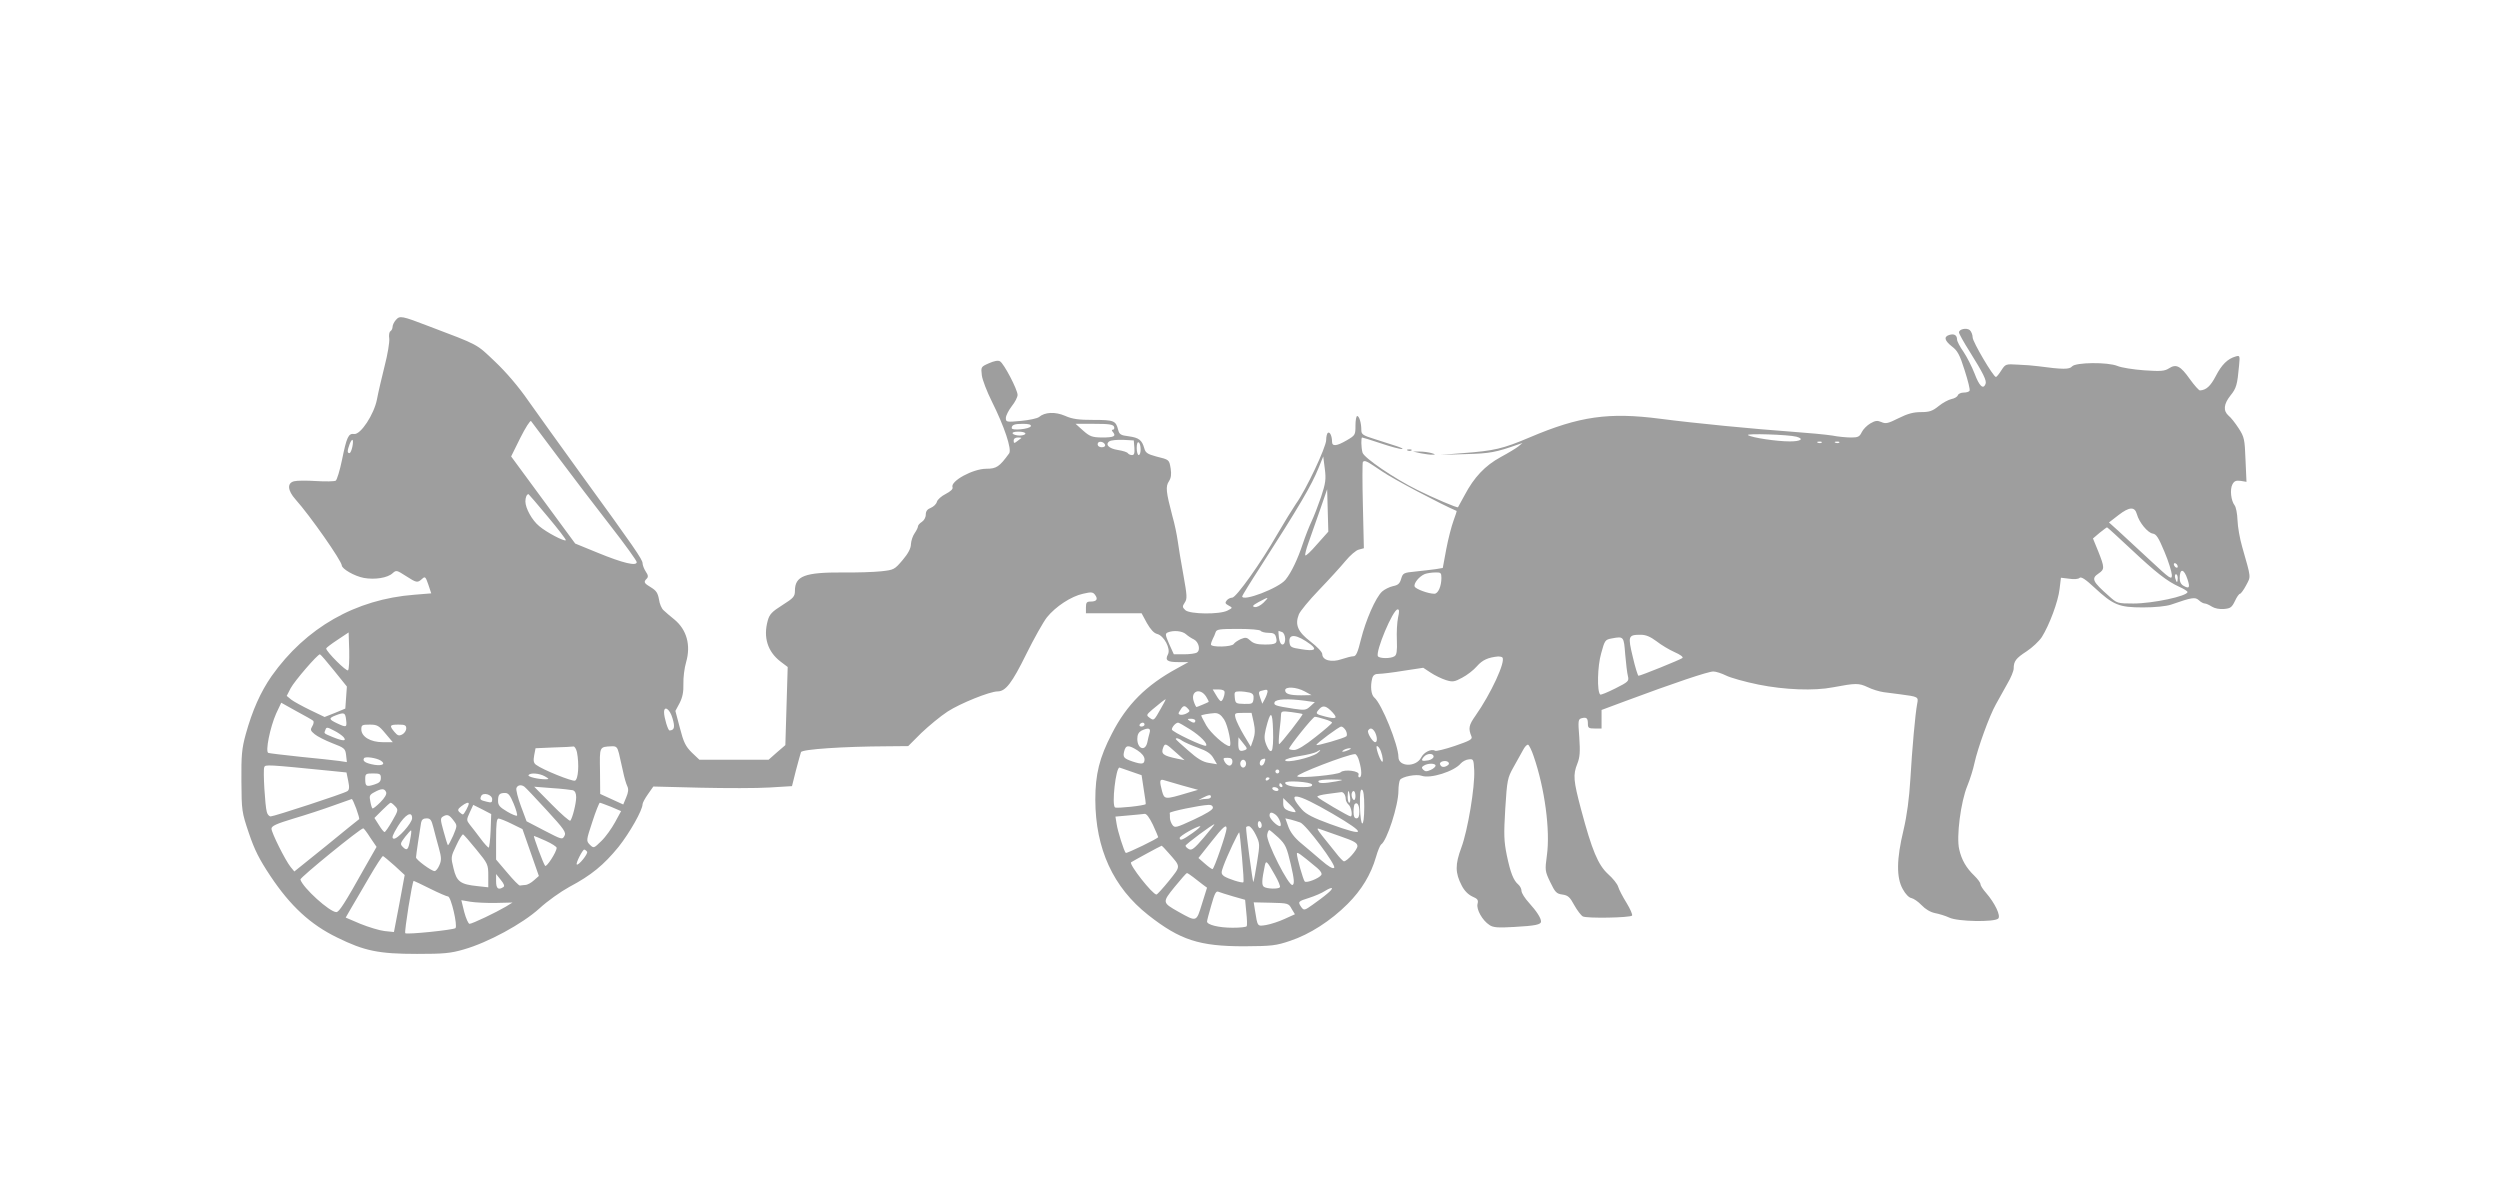 <?xml version="1.0" standalone="no"?>
<!DOCTYPE svg PUBLIC "-//W3C//DTD SVG 20010904//EN"
 "http://www.w3.org/TR/2001/REC-SVG-20010904/DTD/svg10.dtd">
<svg version="1.0" xmlns="http://www.w3.org/2000/svg"
 width="1280pt" height="610pt" viewBox="0 0 1280 610"
 preserveAspectRatio="xMidYMid meet">
<g transform="translate(0,610) scale(0.1,-0.1)"
fill="#9e9e9e" stroke="none">
<path d="M2027 4462 c-9 -10 -17 -26 -17 -35 0 -9 -5 -19 -11 -23 -6 -3 -9
-20 -6 -38 2 -17 -8 -80 -24 -141 -15 -60 -33 -137 -39 -170 -15 -77 -84 -182
-117 -177 -29 4 -38 -15 -62 -133 -11 -54 -26 -102 -32 -106 -7 -4 -52 -5
-100 -2 -47 3 -98 3 -113 -1 -37 -9 -34 -47 7 -93 76 -85 235 -313 237 -338 1
-18 65 -55 113 -64 56 -10 121 0 147 24 19 17 21 16 68 -14 56 -36 59 -36 83
-15 15 14 18 12 32 -29 l15 -45 -86 -7 c-302 -23 -556 -169 -731 -416 -57 -82
-99 -176 -133 -299 -20 -73 -23 -107 -22 -240 1 -151 2 -158 38 -265 29 -86
53 -134 111 -221 102 -153 205 -248 341 -314 140 -69 213 -84 409 -84 136 0
172 3 240 23 123 35 300 131 387 210 40 37 109 86 153 110 113 60 176 112 252
205 57 72 123 188 123 219 0 6 12 29 27 50 l28 40 240 -6 c132 -3 292 -3 355
1 l115 7 20 80 c12 44 23 86 26 94 5 15 220 29 441 30 l108 1 67 67 c38 36 98
86 135 110 65 42 216 103 256 103 41 0 74 44 146 190 40 81 88 166 106 189 45
56 125 108 185 121 43 10 51 9 62 -6 16 -22 8 -34 -23 -34 -20 0 -24 -5 -24
-30 l0 -30 143 0 142 0 27 -50 c19 -33 36 -52 53 -56 35 -9 70 -76 55 -104
-16 -31 -4 -40 53 -40 l52 0 -60 -33 c-156 -85 -256 -184 -332 -333 -64 -123
-85 -208 -85 -339 1 -251 91 -448 271 -590 163 -128 261 -160 491 -160 142 1
162 3 236 28 99 33 207 102 294 189 71 71 119 150 145 240 9 32 21 60 26 64
30 18 89 201 89 275 0 24 4 49 8 56 11 17 84 31 111 21 44 -16 166 22 200 63
9 10 27 20 41 21 24 3 25 0 28 -56 4 -85 -33 -308 -66 -396 -32 -86 -32 -129
2 -194 13 -26 33 -46 54 -56 28 -12 32 -18 27 -38 -7 -28 25 -85 61 -108 18
-13 44 -15 127 -10 108 6 137 12 137 28 0 18 -23 53 -61 95 -22 24 -39 51 -39
62 0 10 -7 24 -16 32 -25 21 -40 59 -59 149 -15 74 -16 107 -8 240 9 146 12
158 41 210 17 30 39 70 49 88 9 18 21 31 27 29 5 -2 18 -28 28 -58 57 -164 86
-381 68 -509 -10 -75 -10 -80 17 -136 25 -52 32 -60 62 -64 29 -4 39 -13 61
-54 15 -27 35 -53 44 -58 19 -11 240 -7 252 4 4 4 -9 34 -28 65 -20 32 -39 69
-43 83 -4 14 -27 43 -52 65 -51 47 -82 121 -138 331 -39 147 -42 177 -19 234
13 33 15 60 10 134 -7 88 -6 94 13 99 25 6 31 0 31 -30 0 -20 5 -23 35 -23
l35 0 0 48 0 47 118 44 c252 94 428 153 454 153 14 0 44 -10 66 -21 22 -11 96
-32 165 -46 133 -27 286 -33 382 -14 117 22 132 22 177 1 24 -12 61 -23 83
-26 22 -3 60 -8 85 -11 92 -12 93 -13 86 -48 -10 -52 -26 -232 -35 -387 -6
-98 -17 -183 -35 -260 -36 -149 -37 -243 -4 -302 14 -26 32 -44 44 -46 11 -2
35 -18 52 -36 20 -21 45 -36 69 -41 21 -4 54 -14 73 -23 43 -21 232 -24 251
-5 14 14 -17 79 -62 131 -16 18 -29 38 -29 45 0 8 -14 26 -31 43 -42 40 -66
82 -78 136 -15 64 8 243 42 325 14 34 30 86 36 115 17 78 77 244 110 302 15
28 42 76 59 106 18 30 32 65 32 77 0 38 12 53 66 88 29 19 64 52 78 73 39 62
84 183 91 246 l7 58 42 -5 c25 -4 47 -2 53 4 8 8 30 -6 76 -49 97 -90 126
-102 249 -102 62 0 118 6 143 14 109 38 124 40 143 23 10 -10 24 -17 31 -17 6
0 22 -7 36 -16 14 -9 39 -14 62 -12 33 3 40 8 56 41 9 20 21 37 26 37 4 0 19
20 31 43 25 48 27 32 -20 197 -12 41 -23 103 -24 137 -1 33 -8 68 -15 76 -18
23 -25 81 -11 107 9 17 18 21 42 18 l30 -5 -5 113 c-4 105 -6 116 -35 161 -17
26 -40 56 -52 65 -28 25 -25 59 10 103 30 37 35 54 44 153 5 51 4 53 -17 47
-42 -12 -72 -42 -102 -100 -27 -52 -49 -72 -81 -74 -5 -1 -29 26 -52 58 -48
68 -70 79 -107 55 -22 -14 -41 -16 -127 -10 -56 4 -117 14 -136 22 -50 21
-215 19 -233 -2 -13 -16 -48 -16 -174 1 -22 3 -69 7 -103 8 -63 4 -64 3 -85
-29 -12 -19 -24 -34 -28 -34 -13 0 -119 180 -119 202 0 14 -7 31 -15 38 -16
13 -55 5 -55 -12 0 -6 24 -50 54 -97 70 -112 89 -150 82 -167 -12 -30 -32 -11
-56 53 -14 36 -40 87 -57 112 -18 25 -33 54 -33 63 0 22 -15 31 -40 23 -29 -9
-24 -29 14 -59 28 -21 40 -42 65 -122 17 -53 29 -100 25 -105 -3 -5 -16 -9
-30 -9 -14 0 -27 -6 -30 -14 -3 -8 -17 -16 -32 -19 -15 -3 -45 -19 -66 -36
-32 -26 -48 -31 -91 -31 -38 0 -68 -8 -114 -31 -54 -27 -66 -30 -88 -20 -21 9
-31 8 -57 -7 -17 -10 -37 -30 -44 -45 -11 -23 -19 -27 -54 -27 -23 0 -67 4
-97 10 -31 5 -126 14 -211 20 -183 13 -495 43 -670 66 -263 34 -413 13 -667
-95 -139 -59 -183 -69 -343 -81 l-115 -9 130 4 c124 3 154 9 270 50 l20 7 -20
-17 c-11 -9 -52 -34 -91 -55 -81 -44 -137 -104 -185 -195 -18 -33 -33 -61 -34
-62 -3 -5 -127 48 -209 89 -117 58 -273 164 -280 191 -7 25 -8 77 -2 77 2 0
46 -13 96 -30 50 -17 99 -30 108 -29 10 0 -3 7 -28 15 -25 8 -75 24 -112 36
-61 19 -68 24 -68 47 0 36 -11 71 -21 71 -5 0 -9 -22 -9 -49 0 -47 -1 -50 -44
-75 -53 -31 -76 -33 -76 -7 0 28 -11 52 -21 45 -5 -3 -9 -20 -9 -37 0 -36
-104 -257 -155 -327 -17 -25 -60 -95 -95 -155 -84 -147 -211 -325 -231 -325
-9 0 -22 -6 -28 -14 -10 -12 -8 -17 9 -26 22 -12 22 -12 -5 -26 -40 -21 -193
-19 -216 2 -16 15 -16 19 -3 39 13 19 12 35 -7 141 -12 65 -25 144 -29 174 -4
30 -16 89 -28 130 -32 122 -35 149 -17 176 11 17 13 35 9 64 -8 47 -6 46 -75
63 -44 12 -54 19 -60 41 -12 43 -28 55 -79 62 -42 5 -49 10 -55 33 -12 47 -21
51 -125 51 -77 0 -109 4 -147 21 -51 22 -104 19 -133 -6 -8 -7 -50 -16 -92
-20 -76 -7 -78 -6 -78 15 0 12 14 39 30 60 17 21 30 47 30 58 0 27 -70 161
-90 172 -10 6 -30 2 -57 -10 -41 -18 -41 -19 -36 -62 3 -23 26 -83 51 -133 65
-130 103 -245 89 -266 -50 -69 -65 -79 -117 -79 -69 0 -186 -64 -173 -95 3 -9
-10 -21 -35 -34 -22 -11 -42 -29 -45 -40 -3 -12 -17 -25 -31 -31 -18 -7 -26
-17 -26 -35 0 -14 -9 -30 -20 -37 -11 -7 -20 -17 -20 -23 0 -6 -8 -22 -17 -35
-10 -14 -18 -39 -19 -56 0 -21 -14 -48 -43 -82 -41 -48 -44 -50 -109 -57 -37
-4 -125 -7 -197 -6 -195 1 -245 -18 -245 -94 0 -29 -7 -37 -64 -73 -54 -34
-66 -47 -75 -79 -24 -86 -1 -159 65 -210 l37 -28 -6 -200 -6 -200 -43 -37 -43
-38 -177 0 -177 0 -39 37 c-32 32 -42 52 -61 126 l-23 87 22 41 c15 30 20 57
19 98 -1 31 5 81 14 111 25 87 3 166 -60 218 -21 17 -46 38 -55 47 -10 8 -21
33 -24 56 -6 33 -14 45 -40 61 -37 22 -40 28 -23 45 9 9 8 18 -5 37 -9 14 -16
33 -16 42 0 19 -42 80 -310 449 -108 149 -231 321 -275 383 -49 71 -113 146
-170 200 -98 93 -79 83 -340 182 -138 53 -148 55 -168 32z m830 -702 c72 -96
192 -254 267 -350 75 -96 136 -181 136 -188 0 -22 -71 -5 -200 48 l-115 47
-164 223 -164 223 47 95 c26 52 51 91 55 86 4 -5 66 -88 138 -184z m2421 158
c-5 -15 -98 -24 -98 -10 0 17 14 22 58 22 30 0 42 -4 40 -12z m426 -3 c3 -8 0
-15 -6 -15 -7 0 -7 -4 1 -13 17 -21 3 -27 -58 -27 -49 1 -61 5 -95 35 l-39 35
95 0 c76 0 97 -3 102 -15z m-454 -35 c0 -5 -13 -10 -29 -10 -17 0 -33 5 -36
10 -4 6 8 10 29 10 20 0 36 -4 36 -10z m3948 -16 c40 -11 23 -24 -34 -24 -68
0 -194 19 -214 32 -16 10 208 3 248 -8z m-3969 -7 c-2 -1 -12 -9 -21 -16 -15
-12 -18 -11 -18 3 0 10 8 16 22 16 12 0 19 -1 17 -3z m-3425 -45 c-4 -18 -10
-32 -15 -32 -12 0 -11 13 1 46 14 35 22 26 14 -14z m4004 -4 c2 -29 -1 -38
-12 -38 -8 0 -17 4 -21 9 -3 6 -26 13 -51 17 -47 7 -68 29 -43 45 8 5 39 8 69
7 l55 -3 3 -37z m-150 15 c2 -8 -5 -13 -17 -13 -12 0 -21 6 -21 16 0 18 31 15
38 -3z m182 -24 c0 -16 -4 -29 -10 -29 -5 0 -10 16 -10 36 0 21 4 33 10 29 6
-3 10 -19 10 -36z m3487 35 c-3 -3 -12 -4 -19 -1 -8 3 -5 6 6 6 11 1 17 -2 13
-5z m90 0 c-3 -3 -12 -4 -19 -1 -8 3 -5 6 6 6 11 1 17 -2 13 -5z m-2653 -278
c-15 -44 -37 -101 -49 -126 -12 -25 -32 -76 -45 -115 -25 -76 -58 -146 -88
-183 -34 -43 -222 -115 -222 -85 0 3 42 72 94 152 199 310 261 416 297 505
l24 59 8 -63 c7 -54 4 -74 -19 -144z m313 130 c58 -40 303 -169 381 -202 1 -1
-6 -23 -16 -50 -10 -27 -27 -92 -37 -145 l-18 -97 -36 -6 c-20 -3 -66 -8 -102
-12 -63 -6 -66 -8 -75 -37 -7 -25 -16 -33 -42 -38 -18 -4 -44 -17 -56 -28 -33
-31 -83 -145 -108 -245 -16 -66 -25 -86 -38 -86 -10 0 -37 -7 -61 -15 -51 -18
-99 -6 -99 26 0 10 -25 37 -60 64 -65 50 -81 86 -60 139 6 16 52 72 103 125
51 53 112 120 136 149 23 28 54 55 68 58 l26 7 -5 218 c-3 120 -3 221 0 224
10 10 19 5 99 -49z m-334 -373 c-31 -36 -58 -62 -60 -56 -2 5 5 33 16 63 11
30 37 105 58 165 l38 110 3 -108 3 -109 -58 -65z m-3938 141 c53 -63 95 -118
92 -120 -7 -8 -100 41 -136 72 -37 30 -71 92 -71 127 0 20 7 37 16 37 1 0 46
-52 99 -116z m8136 13 c11 -41 55 -95 81 -99 18 -2 30 -21 60 -93 21 -49 37
-103 38 -119 0 -26 -7 -22 -111 75 -61 57 -134 124 -161 149 l-50 45 49 38
c56 43 83 44 94 4z m-31 -178 c128 -120 185 -165 249 -194 23 -10 41 -22 41
-26 0 -21 -178 -59 -277 -59 -82 0 -84 1 -125 38 -85 75 -92 90 -53 116 31 21
31 30 -2 113 l-27 66 34 29 c19 15 36 28 38 28 2 0 57 -50 122 -111z m240 -90
c0 -6 -4 -7 -10 -4 -5 3 -10 11 -10 16 0 6 5 7 10 4 6 -3 10 -11 10 -16z m50
-65 c14 -42 9 -50 -19 -34 -14 7 -21 21 -21 39 0 53 22 51 40 -5z m-3820 7 c0
-43 -17 -81 -36 -81 -31 0 -96 24 -101 37 -6 16 23 52 52 64 11 4 35 8 53 8
29 1 32 -2 32 -28z m3770 -1 c0 -11 -2 -20 -4 -20 -2 0 -6 9 -9 20 -3 11 -1
20 4 20 5 0 9 -9 9 -20z m-4681 -126 c-16 -15 -34 -24 -45 -22 -15 3 -10 9 21
26 52 28 55 27 24 -4z m689 -76 c-5 -24 -8 -76 -6 -116 2 -56 -1 -75 -12 -82
-20 -13 -77 -12 -85 0 -14 23 77 240 101 240 9 0 9 -11 2 -42z m-703 -68 c3
-5 21 -10 39 -10 26 0 35 -5 39 -22 9 -32 1 -38 -57 -38 -38 0 -58 5 -74 20
-18 17 -25 18 -49 8 -15 -7 -32 -18 -36 -25 -10 -16 -117 -18 -117 -3 0 6 4
18 9 28 5 9 12 25 15 35 5 15 19 17 115 17 62 0 112 -4 116 -10z m-383 -17
c10 -9 28 -21 41 -27 25 -13 35 -55 15 -67 -7 -5 -37 -9 -66 -9 l-52 0 -24 53
c-20 46 -21 53 -7 59 29 12 74 8 93 -9z m492 11 c20 -8 22 -64 2 -64 -8 0 -15
14 -18 35 -2 19 -3 35 -2 35 1 0 9 -3 18 -6z m-4782 -196 c-8 -8 -112 96 -112
112 0 3 26 23 58 44 l57 38 3 -93 c1 -51 -1 -96 -6 -101z m4929 132 c34 -27
18 -35 -48 -24 -53 8 -58 11 -61 36 -5 46 37 41 109 -12z m1770 17 c24 -19 66
-44 93 -56 28 -12 46 -25 40 -30 -9 -8 -214 -91 -225 -91 -3 0 -17 43 -29 96
-26 108 -24 114 41 114 26 0 49 -10 80 -33z m-160 -67 c4 -47 10 -97 14 -112
6 -25 3 -29 -65 -63 -40 -20 -74 -34 -77 -31 -17 16 -14 146 5 211 18 67 21
70 53 76 63 12 63 11 70 -81z m-6611 -83 l66 -82 -4 -57 -4 -56 -53 -22 -53
-21 -73 35 c-41 20 -85 44 -98 54 l-23 19 20 39 c21 39 138 174 150 174 4 -1
36 -38 72 -83z m5982 67 c19 -19 -59 -187 -138 -299 -34 -48 -37 -65 -20 -106
6 -14 -9 -22 -85 -48 -50 -17 -96 -28 -101 -25 -19 12 -58 -7 -72 -35 -26 -50
-116 -48 -116 3 0 61 -86 274 -124 305 -16 14 -21 58 -10 99 5 16 14 22 35 22
15 0 73 7 127 16 l99 15 38 -25 c21 -14 56 -31 78 -38 35 -11 44 -9 83 12 25
13 59 39 76 59 28 32 57 45 109 50 9 0 18 -2 21 -5z m-1012 -174 l35 -19 -52
-1 c-60 0 -83 7 -83 26 0 20 58 17 100 -6z m-410 -4 c0 -20 -11 -46 -19 -46
-4 0 -15 14 -24 30 l-18 30 30 0 c20 0 31 -5 31 -14z m220 2 c-1 -7 -7 -24
-14 -37 l-13 -24 -11 31 c-9 26 -8 32 6 35 29 8 32 7 32 -5z m-315 -24 c9 -14
15 -27 13 -28 -6 -4 -59 -26 -62 -26 -2 0 -9 13 -14 29 -18 52 32 72 63 25z
m223 20 c18 -5 22 -13 20 -33 -3 -24 -7 -26 -48 -25 -43 1 -45 3 -48 33 -3 28
-1 31 25 31 15 0 38 -3 51 -6z m-454 -81 c-36 -64 -36 -64 -58 -48 -18 13 -17
15 14 42 40 34 64 52 68 53 2 0 -9 -21 -24 -47z m739 39 l49 -7 -24 -22 c-21
-19 -28 -20 -83 -12 -96 15 -105 18 -99 34 7 16 68 19 157 7z m-5080 -102 c5
-4 3 -17 -4 -28 -11 -18 -10 -23 12 -41 13 -11 54 -32 90 -46 63 -24 67 -28
71 -61 l4 -36 -40 6 c-23 3 -111 13 -196 21 -85 9 -160 18 -166 20 -17 5 9
132 40 202 l26 55 77 -43 c43 -23 82 -45 86 -49z m4477 40 c-22 -14 -53 -13
-44 3 20 35 27 38 43 22 14 -14 14 -17 1 -25z m744 1 c26 -29 17 -34 -38 -20
-51 13 -53 15 -30 40 18 20 36 15 68 -20z m-3381 -28 c14 -46 10 -62 -15 -63
-8 0 -28 66 -28 93 0 37 30 16 43 -30z m3226 21 c4 -4 -112 -153 -120 -154 -3
0 -2 30 2 68 5 37 8 75 8 85 1 16 7 17 54 11 28 -4 54 -8 56 -10z m-4897 -29
c5 -40 2 -41 -47 -18 -42 20 -43 26 -7 40 44 17 50 15 54 -22z m4495 2 c20
-30 42 -137 28 -137 -22 0 -97 67 -119 106 -14 26 -26 48 -26 50 0 4 39 11 70
13 18 0 31 -8 47 -32z m152 -16 c8 -37 7 -59 -2 -87 l-13 -37 -36 60 c-19 32
-38 71 -42 86 -6 26 -5 27 38 27 l44 0 11 -49z m92 -144 c-7 -7 -15 1 -26 26
-13 31 -13 45 -4 85 24 96 34 95 37 -7 2 -55 -1 -98 -7 -104z m270 161 c22 -6
39 -14 39 -18 0 -4 -38 -37 -84 -73 -55 -44 -93 -67 -110 -67 -14 0 -26 3 -26
6 0 12 122 164 132 164 6 0 28 -5 49 -12z m-661 -8 c0 -13 -11 -13 -30 0 -12
8 -11 10 8 10 12 0 22 -4 22 -10z m-260 -20 c0 -5 -7 -10 -16 -10 -8 0 -12 5
-9 10 3 6 10 10 16 10 5 0 9 -4 9 -10z m234 -25 c52 -33 91 -73 81 -83 -8 -8
-175 71 -175 83 0 13 20 35 32 35 4 0 32 -16 62 -35z m-4121 -20 l38 -45 -51
0 c-63 0 -110 28 -110 66 0 22 4 24 43 24 38 0 47 -5 80 -45z m107 25 c0 -10
-9 -24 -20 -30 -17 -9 -24 -7 -40 12 -28 33 -25 38 20 38 33 0 40 -3 40 -20z
m-321 -44 c18 -22 -3 -21 -55 0 -48 20 -46 18 -38 37 5 15 9 15 43 -3 21 -10
43 -26 50 -34z m5132 33 c6 -12 7 -25 2 -29 -9 -9 -153 -51 -153 -44 0 8 116
94 127 94 7 0 17 -9 24 -21z m-1005 -11 c-4 -13 -9 -35 -12 -50 -11 -47 -51
-32 -51 19 0 22 7 34 21 42 36 17 49 13 42 -11z m1154 3 c12 -24 13 -51 1 -51
-13 0 -43 49 -36 60 10 16 23 12 35 -9z m-985 -45 c11 -7 47 -23 80 -35 45
-16 65 -30 78 -53 l18 -31 -42 7 c-31 5 -58 21 -105 63 -35 30 -64 57 -64 59
0 8 16 4 35 -10z m317 -47 c-25 -9 -32 -2 -32 34 l1 32 24 -30 c22 -27 23 -30
7 -36z m-352 -11 l45 -40 -35 7 c-77 16 -87 25 -74 59 9 22 13 20 64 -26z
m-3066 1 c12 -62 7 -139 -10 -146 -14 -5 -164 55 -199 81 -13 9 -15 21 -10 49
l7 36 92 4 c50 1 96 4 102 5 6 1 14 -12 18 -29z m215 -6 c5 -21 14 -63 21 -93
6 -30 16 -64 22 -76 7 -15 5 -31 -6 -57 l-15 -36 -59 27 -59 27 -1 117 c-2
127 -4 124 60 127 23 1 29 -4 37 -36z m2655 15 c23 -15 35 -31 36 -45 0 -26
-12 -28 -61 -12 -46 16 -51 22 -43 53 8 32 22 33 68 4z m1246 -4 c10 -26 14
-61 5 -53 -13 14 -34 79 -25 79 6 0 15 -12 20 -26z m-165 6 c-27 -12 -43 -12
-25 0 8 5 22 9 30 9 10 0 8 -3 -5 -9z m-160 -16 c-32 -24 -165 -54 -165 -36 0
5 33 15 73 21 39 6 79 16 87 21 23 15 27 11 5 -6z m214 -41 c14 -48 14 -83 1
-83 -5 0 -7 6 -4 14 7 19 -74 29 -92 12 -12 -13 -212 -32 -222 -21 -10 10 255
112 295 114 7 1 17 -16 22 -36z m381 23 c0 -7 -12 -16 -27 -19 -34 -6 -40 -2
-23 18 16 19 50 20 50 1z m-5391 -20 c27 -17 10 -28 -31 -22 -46 8 -64 19 -54
34 6 10 62 2 85 -12z m4361 -6 c0 -11 -7 -20 -15 -20 -8 0 -19 9 -25 20 -9 18
-8 20 15 20 18 0 25 -5 25 -20z m164 -4 c-3 -9 -10 -16 -15 -16 -14 0 -11 28
4 33 16 6 19 3 11 -17z m-94 -6 c0 -11 -7 -20 -15 -20 -8 0 -15 9 -15 20 0 11
7 20 15 20 8 0 15 -9 15 -20z m1030 -10 c-18 -11 -32 -8 -37 7 -5 14 29 23 42
11 6 -6 5 -12 -5 -18z m-5715 -27 l79 -8 9 -44 c7 -33 5 -46 -5 -52 -17 -12
-375 -129 -392 -129 -8 0 -17 10 -20 23 -9 31 -20 212 -13 229 5 14 12 14 342
-19z m5655 27 c0 -6 -11 -16 -25 -22 -20 -9 -28 -9 -38 1 -9 9 -9 14 3 21 20
13 60 13 60 0z m-1560 -30 l55 -19 11 -73 c7 -40 11 -74 10 -75 -6 -8 -148
-23 -157 -17 -18 11 4 206 23 204 2 -1 28 -9 58 -20z m760 0 c0 -5 -4 -10 -10
-10 -5 0 -10 5 -10 10 0 6 5 10 10 10 6 0 10 -4 10 -10z m-4600 -33 c0 -18 -8
-26 -34 -34 -41 -13 -46 -9 -46 29 0 26 3 28 40 28 35 0 40 -3 40 -23z m840 8
c22 -13 23 -14 5 -15 -40 0 -94 13 -89 21 8 14 56 10 84 -6z m3710 -9 c0 -3
-4 -8 -10 -11 -5 -3 -10 -1 -10 4 0 6 5 11 10 11 6 0 10 -2 10 -4z m-446 -38
l80 -22 -55 -16 c-114 -34 -117 -34 -129 8 -14 53 -13 64 8 58 9 -3 53 -15 96
-28z m786 21 c-63 -11 -90 -11 -90 1 0 6 28 9 68 9 66 -1 66 -2 22 -10z m-122
-16 c2 -9 -10 -13 -45 -13 -57 0 -93 9 -93 22 0 14 133 5 138 -9z m-153 -3 c3
-5 1 -10 -4 -10 -6 0 -11 5 -11 10 0 6 2 10 4 10 3 0 8 -4 11 -10z m-3880 -8
c6 -4 57 -58 113 -119 91 -99 102 -115 92 -133 -11 -20 -13 -19 -102 27 l-92
48 -29 78 c-16 43 -26 84 -23 92 6 16 25 19 41 7z m248 -18 c11 -4 17 -15 17
-36 0 -32 -19 -107 -30 -120 -3 -4 -46 33 -95 83 l-90 91 90 -7 c50 -3 98 -9
108 -11z m3612 6 c3 -5 -1 -10 -9 -10 -8 0 -18 5 -21 10 -3 6 1 10 9 10 8 0
18 -4 21 -10z m-4568 -16 c4 -10 -7 -29 -30 -52 -20 -20 -38 -34 -40 -31 -3 2
-8 18 -11 36 -6 28 -4 34 21 47 36 20 52 20 60 0z m5008 -74 c0 -115 -19 -115
-22 1 -1 66 2 89 10 86 8 -2 12 -32 12 -87z m-95 39 c0 -9 7 -22 15 -29 14
-12 22 -60 10 -60 -10 0 -165 91 -170 100 -3 5 21 11 52 15 32 4 63 8 68 9 12
4 25 -14 25 -35z m22 11 c3 -16 1 -30 -4 -30 -4 0 -8 14 -8 30 0 17 2 30 4 30
2 0 6 -13 8 -30z m28 4 c0 -14 -4 -23 -10 -19 -5 3 -10 15 -10 26 0 10 5 19
10 19 6 0 10 -12 10 -26z m-4420 -16 c0 -17 -4 -19 -27 -13 -34 8 -37 11 -30
28 9 23 57 9 57 -15z m110 -23 c13 -31 20 -58 17 -61 -3 -3 -26 6 -51 21 -37
22 -46 32 -46 54 0 33 7 41 36 41 17 0 26 -12 44 -55z m3570 35 c0 -5 -9 -10
-19 -10 -11 0 -28 -2 -38 -5 -10 -3 -4 1 12 9 36 18 45 19 45 6z m624 -87
c176 -103 172 -120 -14 -52 -85 31 -122 50 -143 73 -85 97 -34 90 157 -21z
m-5000 27 c10 -28 17 -52 15 -54 -2 -1 -78 -62 -168 -136 l-164 -132 -19 23
c-28 35 -98 176 -98 196 0 14 24 25 113 52 61 18 153 48 202 66 50 18 92 33
96 34 3 0 13 -22 23 -49z m4808 -18 c-5 -1 -21 2 -35 7 -20 8 -27 17 -27 38
l0 27 35 -34 c20 -19 32 -36 27 -38z m-4608 29 c16 -17 15 -21 -16 -75 -18
-31 -35 -56 -39 -56 -4 0 -17 16 -29 36 l-23 36 39 39 c21 21 41 39 44 39 4 0
14 -8 24 -19z m376 14 c0 -10 -24 -55 -30 -55 -3 0 -12 6 -18 12 -10 10 -8 16
10 30 22 17 38 23 38 13z m729 -16 l51 -22 -31 -57 c-17 -31 -48 -75 -70 -96
-39 -38 -39 -38 -59 -19 -19 20 -19 21 13 118 17 53 35 97 38 97 4 0 29 -10
58 -21z m3831 -25 c0 -24 -5 -34 -15 -34 -10 0 -15 10 -15 33 0 19 3 37 6 40
13 13 24 -5 24 -39z m-4448 -98 c-2 -47 -7 -86 -10 -86 -4 1 -23 21 -42 47
-19 25 -43 57 -54 70 -18 23 -18 26 -1 63 l18 39 46 -23 46 -24 -3 -86z m3698
118 c0 -10 -35 -31 -97 -60 -91 -42 -98 -44 -110 -28 -7 10 -13 26 -13 36 0
10 0 21 -1 26 0 7 153 39 199 41 14 1 22 -5 22 -15z m-280 -150 c0 -7 -162
-85 -166 -81 -9 8 -42 113 -47 149 l-6 37 67 6 c37 3 74 7 82 8 10 2 25 -19
43 -56 15 -33 27 -61 27 -63z m602 114 c18 -14 34 -58 21 -58 -16 1 -53 39
-53 54 0 19 11 20 32 4z m-4422 -17 c0 -26 -77 -111 -95 -105 -11 4 -5 19 23
65 37 59 72 79 72 40z m213 -13 c19 -25 18 -26 -3 -77 -13 -28 -24 -50 -27
-48 -2 2 -12 34 -22 71 -17 61 -17 67 -2 76 21 12 31 9 54 -22z m-104 -35 c7
-27 19 -74 28 -105 13 -47 14 -62 3 -87 -7 -17 -18 -31 -25 -31 -16 0 -95 58
-95 70 0 10 19 138 26 178 3 15 11 22 28 22 20 0 25 -8 35 -47z m401 19 l55
-27 42 -120 42 -120 -25 -22 c-14 -13 -34 -24 -45 -24 -10 -1 -23 -2 -27 -3
-5 -1 -34 29 -65 66 l-57 67 0 105 c0 79 3 106 13 105 6 0 37 -12 67 -27z
m4037 7 c30 -11 186 -220 174 -232 -7 -7 -30 7 -67 39 -31 27 -79 67 -105 89
-31 26 -53 55 -63 83 l-15 42 27 -6 c15 -4 37 -11 49 -15z m-197 -15 c0 -8 -4
-14 -10 -14 -5 0 -10 9 -10 21 0 11 5 17 10 14 6 -3 10 -13 10 -21z m-297 -63
c-47 -55 -61 -66 -75 -59 -10 5 -18 13 -18 18 0 7 138 110 148 110 2 0 -23
-31 -55 -69z m-57 24 c-51 -36 -66 -42 -66 -25 0 10 86 59 105 60 5 0 -12 -16
-39 -35z m174 23 c0 -22 -64 -208 -72 -208 -4 0 -22 13 -40 29 l-32 28 65 82
c62 79 79 93 79 69z m150 -33 c21 -44 21 -46 6 -141 -8 -53 -17 -98 -19 -100
-3 -3 -38 256 -37 279 0 4 6 7 14 7 8 0 24 -20 36 -45z m-4534 -14 l32 -47
-57 -100 c-108 -193 -135 -234 -149 -234 -34 0 -172 125 -184 167 -2 10 307
262 322 262 3 0 19 -21 36 -48z m4967 7 c70 -24 87 -34 87 -50 0 -19 -53 -78
-69 -78 -4 0 -23 19 -41 43 -19 23 -50 62 -69 86 -28 35 -31 43 -16 37 11 -4
59 -21 108 -38z m-4763 -16 c-9 -53 -16 -60 -37 -39 -15 15 -14 19 11 52 16
20 29 35 31 33 2 -2 0 -22 -5 -46z m4446 9 c36 -35 42 -48 63 -137 18 -78 19
-99 9 -105 -18 -11 -137 224 -130 257 2 13 7 24 11 24 3 0 24 -18 47 -39z
m-187 -100 c6 -68 10 -126 7 -128 -6 -6 -78 17 -99 31 -15 12 -16 17 -3 52 18
50 77 176 81 172 2 -2 8 -59 14 -127z m-3920 39 c59 -72 61 -76 61 -134 l0
-59 -55 6 c-88 9 -107 23 -123 91 -14 57 -14 59 14 117 15 33 31 58 35 57 4
-2 35 -37 68 -78z m355 45 c31 -14 56 -30 56 -36 0 -21 -52 -101 -59 -92 -9
10 -62 153 -57 153 2 0 29 -11 60 -25z m3189 -62 c64 -73 64 -65 2 -143 -31
-38 -60 -70 -64 -70 -20 0 -141 154 -130 165 5 4 153 85 157 85 1 0 17 -16 35
-37z m-2977 6 c6 -10 -45 -73 -53 -65 -6 6 30 76 38 76 4 0 11 -5 15 -11z
m3738 -83 c17 -14 26 -29 21 -36 -11 -17 -76 -43 -85 -33 -8 9 -40 122 -40
142 0 12 16 0 104 -73z m-4724 12 l52 -48 -27 -146 -28 -146 -48 5 c-26 3 -82
20 -124 37 l-75 32 27 47 c16 26 57 98 93 159 36 62 68 111 71 109 3 -1 30
-23 59 -49z m4508 -49 c18 -31 29 -59 25 -62 -9 -10 -66 -8 -81 2 -13 8 -12
33 4 110 6 28 11 23 52 -50z m-420 -9 c15 -12 37 -29 49 -38 l23 -17 -26 -83
c-29 -94 -26 -93 -121 -40 -83 47 -83 48 -18 128 31 38 59 70 62 70 3 0 17 -9
31 -20z m-3531 -52 c-26 -17 -37 -7 -37 30 l0 37 24 -30 c17 -21 21 -32 13
-37z m-375 -8 c44 -22 86 -40 92 -40 15 0 50 -150 38 -162 -9 -9 -249 -34
-257 -26 -6 6 36 268 43 268 2 0 40 -18 84 -40z m4593 -26 c-16 -14 -50 -39
-74 -56 -42 -30 -45 -30 -58 -13 -19 28 -18 30 40 48 28 9 66 25 82 36 41 25
47 15 10 -15z m-480 -14 l60 -17 6 -64 c4 -35 5 -67 2 -71 -2 -5 -35 -8 -72
-8 -71 0 -131 15 -131 32 0 5 10 43 22 84 17 60 24 74 37 68 9 -4 43 -14 76
-24z m-3775 -33 l84 2 -34 -21 c-49 -29 -172 -88 -186 -88 -6 0 -18 27 -27 60
l-15 61 47 -8 c25 -4 84 -7 131 -6z m4073 -30 l17 -28 -53 -24 c-28 -13 -71
-27 -94 -31 -46 -7 -44 -11 -58 78 l-6 38 89 -2 c87 -2 90 -3 105 -31z"/>
<path d="M7208 3793 c7 -3 16 -2 19 1 4 3 -2 6 -13 5 -11 0 -14 -3 -6 -6z"/>
<path d="M7275 3779 c22 -4 49 -8 60 -7 16 0 15 2 -5 8 -14 4 -41 8 -60 8
l-35 0 40 -9z"/>
</g>
</svg>
